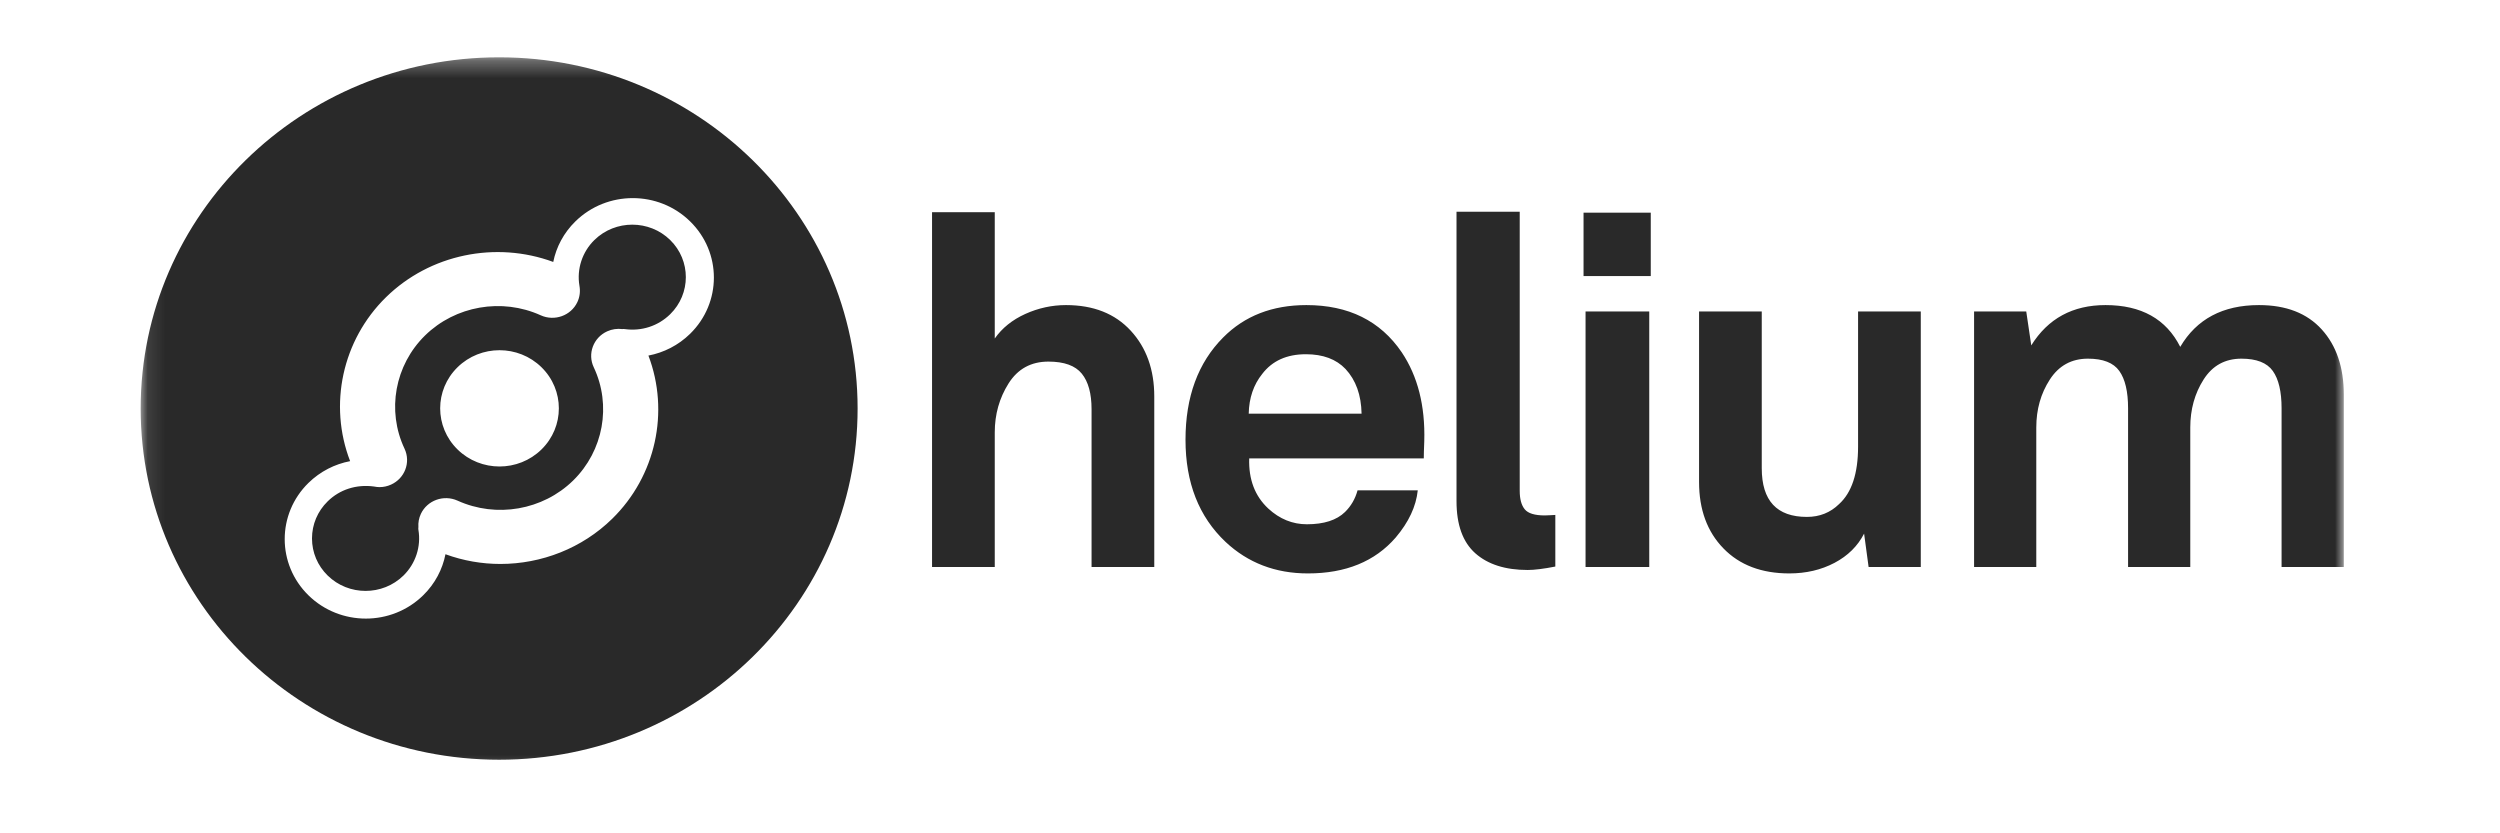<svg width="144" height="48" viewBox="0 0 144 48" fill="none" xmlns="http://www.w3.org/2000/svg">
<g clip-path="url(#clip0_317_298)">
<mask id="mask0_317_298" style="mask-type:luminance" maskUnits="userSpaceOnUse" x="8" y="3" width="128" height="42">
<path d="M135.002 3.301H8.102V44.701H135.002V3.301Z" fill="white"/>
</mask>
<g mask="url(#mask0_317_298)">
<path d="M39.751 19.226C39.07 19.893 38.23 20.312 37.349 20.481C38.576 23.714 37.781 27.414 35.263 29.881C33.526 31.583 31.187 32.484 28.82 32.484C27.755 32.484 26.684 32.299 25.659 31.924C25.488 32.791 25.061 33.619 24.375 34.29C22.551 36.078 19.592 36.078 17.767 34.29C15.943 32.502 15.943 29.604 17.767 27.816C18.449 27.149 19.288 26.731 20.167 26.562C18.917 23.318 19.707 19.596 22.236 17.118C24.763 14.643 28.558 13.867 31.867 15.088C32.041 14.232 32.466 13.415 33.143 12.752C34.968 10.964 37.927 10.964 39.751 12.752C41.576 14.539 41.576 17.438 39.751 19.226ZM28.75 3.301C17.346 3.301 8.102 12.358 8.102 23.53C8.102 34.703 17.346 43.76 28.75 43.76C40.153 43.76 49.398 34.703 49.398 23.53C49.398 12.358 40.153 3.301 28.75 3.301ZM31.189 25.889C29.854 27.197 27.69 27.197 26.355 25.889C25.02 24.581 25.02 22.461 26.355 21.153C27.69 19.845 29.854 19.845 31.189 21.153C32.524 22.461 32.524 24.581 31.189 25.889ZM34.238 13.824C33.535 14.513 33.213 15.498 33.376 16.46C33.433 16.775 33.399 17.099 33.256 17.402C33.072 17.792 32.743 18.072 32.362 18.209C31.979 18.347 31.543 18.342 31.145 18.161C28.906 17.146 26.23 17.612 24.485 19.322C22.741 21.031 22.265 23.652 23.301 25.845C23.488 26.241 23.49 26.675 23.343 27.053C23.2 27.42 22.918 27.735 22.525 27.913C22.309 28.012 22.082 28.058 21.858 28.058C21.752 28.058 21.647 28.044 21.544 28.023C20.523 27.886 19.568 28.197 18.875 28.877C18.292 29.448 17.971 30.207 17.971 31.014C17.971 31.822 18.292 32.581 18.875 33.152C20.078 34.331 22.035 34.331 23.239 33.152C23.941 32.463 24.264 31.478 24.1 30.516C24.091 30.463 24.093 30.412 24.1 30.362C24.082 30.107 24.126 29.845 24.243 29.597C24.427 29.208 24.754 28.929 25.133 28.791C25.517 28.651 25.954 28.656 26.355 28.837C28.593 29.853 31.269 29.386 33.014 27.677C34.758 25.968 35.234 23.346 34.199 21.154C34.016 20.767 34.009 20.344 34.146 19.972C34.285 19.594 34.572 19.267 34.974 19.085C35.256 18.957 35.557 18.919 35.845 18.955C35.889 18.95 35.935 18.948 35.981 18.955C36.954 19.091 37.909 18.779 38.602 18.1C39.805 16.921 39.805 15.003 38.602 13.824C37.399 12.646 35.441 12.646 34.238 13.824ZM89.327 29.675C89.443 29.665 89.529 29.66 89.587 29.66V32.633C88.913 32.765 88.383 32.831 87.998 32.831C86.707 32.831 85.701 32.51 84.978 31.869C84.256 31.227 83.895 30.227 83.895 28.868V12.194H87.536V28.273C87.536 28.745 87.632 29.099 87.825 29.335C88.017 29.571 88.402 29.689 88.98 29.689C89.096 29.689 89.212 29.684 89.327 29.675ZM91.328 32.661H94.997V17.941H91.328V32.661ZM107.025 17.941H110.637V32.661H107.632L107.372 30.736C107.005 31.453 106.437 32.015 105.667 32.421C104.897 32.826 104.029 33.029 103.066 33.029C101.468 33.029 100.201 32.548 99.267 31.585C98.333 30.623 97.866 29.349 97.866 27.764V17.941H101.477V26.971C101.477 28.84 102.344 29.774 104.078 29.774C104.809 29.774 105.426 29.528 105.927 29.038C106.659 28.377 107.025 27.273 107.025 25.726V17.941ZM135.002 22.725V32.661H131.419V23.518C131.419 22.555 131.25 21.838 130.913 21.366C130.576 20.894 129.974 20.659 129.107 20.659C128.163 20.659 127.436 21.059 126.926 21.862C126.416 22.664 126.16 23.584 126.16 24.622V32.661H122.577V23.518C122.577 22.555 122.409 21.838 122.071 21.366C121.735 20.894 121.133 20.659 120.266 20.659C119.322 20.659 118.59 21.059 118.07 21.862C117.55 22.664 117.29 23.584 117.29 24.622V32.661H113.707V17.941H116.712L117.001 19.894C117.964 18.347 119.389 17.573 121.277 17.573C123.338 17.573 124.773 18.375 125.582 19.979C126.526 18.375 128.038 17.573 130.118 17.573C131.679 17.573 132.883 18.04 133.73 18.974C134.578 19.908 135.002 21.159 135.002 22.725ZM91.212 15.903H95.084V12.251H91.212V15.903ZM65.128 19.045C66.033 20.026 66.486 21.291 66.486 22.838V32.661H62.874V23.574C62.874 22.668 62.687 21.984 62.311 21.522C61.935 21.059 61.295 20.828 60.389 20.828C59.388 20.828 58.622 21.248 58.092 22.088C57.563 22.928 57.298 23.867 57.298 24.905V32.661H53.686V12.223H57.298V19.498C57.722 18.894 58.309 18.422 59.06 18.082C59.812 17.743 60.592 17.573 61.401 17.573C62.98 17.573 64.223 18.064 65.128 19.045ZM71.926 23.829C71.945 22.923 72.205 22.159 72.706 21.536C73.284 20.781 74.121 20.404 75.219 20.404C76.202 20.404 76.963 20.687 77.502 21.253C78.099 21.895 78.407 22.753 78.427 23.829H71.926ZM75.248 17.573C73.284 17.573 71.685 18.196 70.452 19.441C69.007 20.894 68.285 22.857 68.285 25.329C68.285 27.802 69.055 29.764 70.596 31.217C71.887 32.425 73.466 33.029 75.335 33.029C77.512 33.029 79.197 32.34 80.391 30.963C81.143 30.076 81.566 29.17 81.663 28.245H78.195C78.061 28.736 77.82 29.151 77.473 29.491C76.992 29.962 76.26 30.198 75.277 30.198C74.449 30.198 73.707 29.896 73.052 29.292C72.282 28.575 71.916 27.613 71.954 26.405H82.01C82.01 26.197 82.019 25.867 82.038 25.414C82.096 23.376 81.663 21.668 80.738 20.29C79.505 18.479 77.675 17.573 75.248 17.573Z" fill="#292929"/>
</g>
</g>
<defs>
<clipPath id="clip0_317_298">
<rect width="144" height="48" fill="white"/>
</clipPath>
</defs>
</svg>
